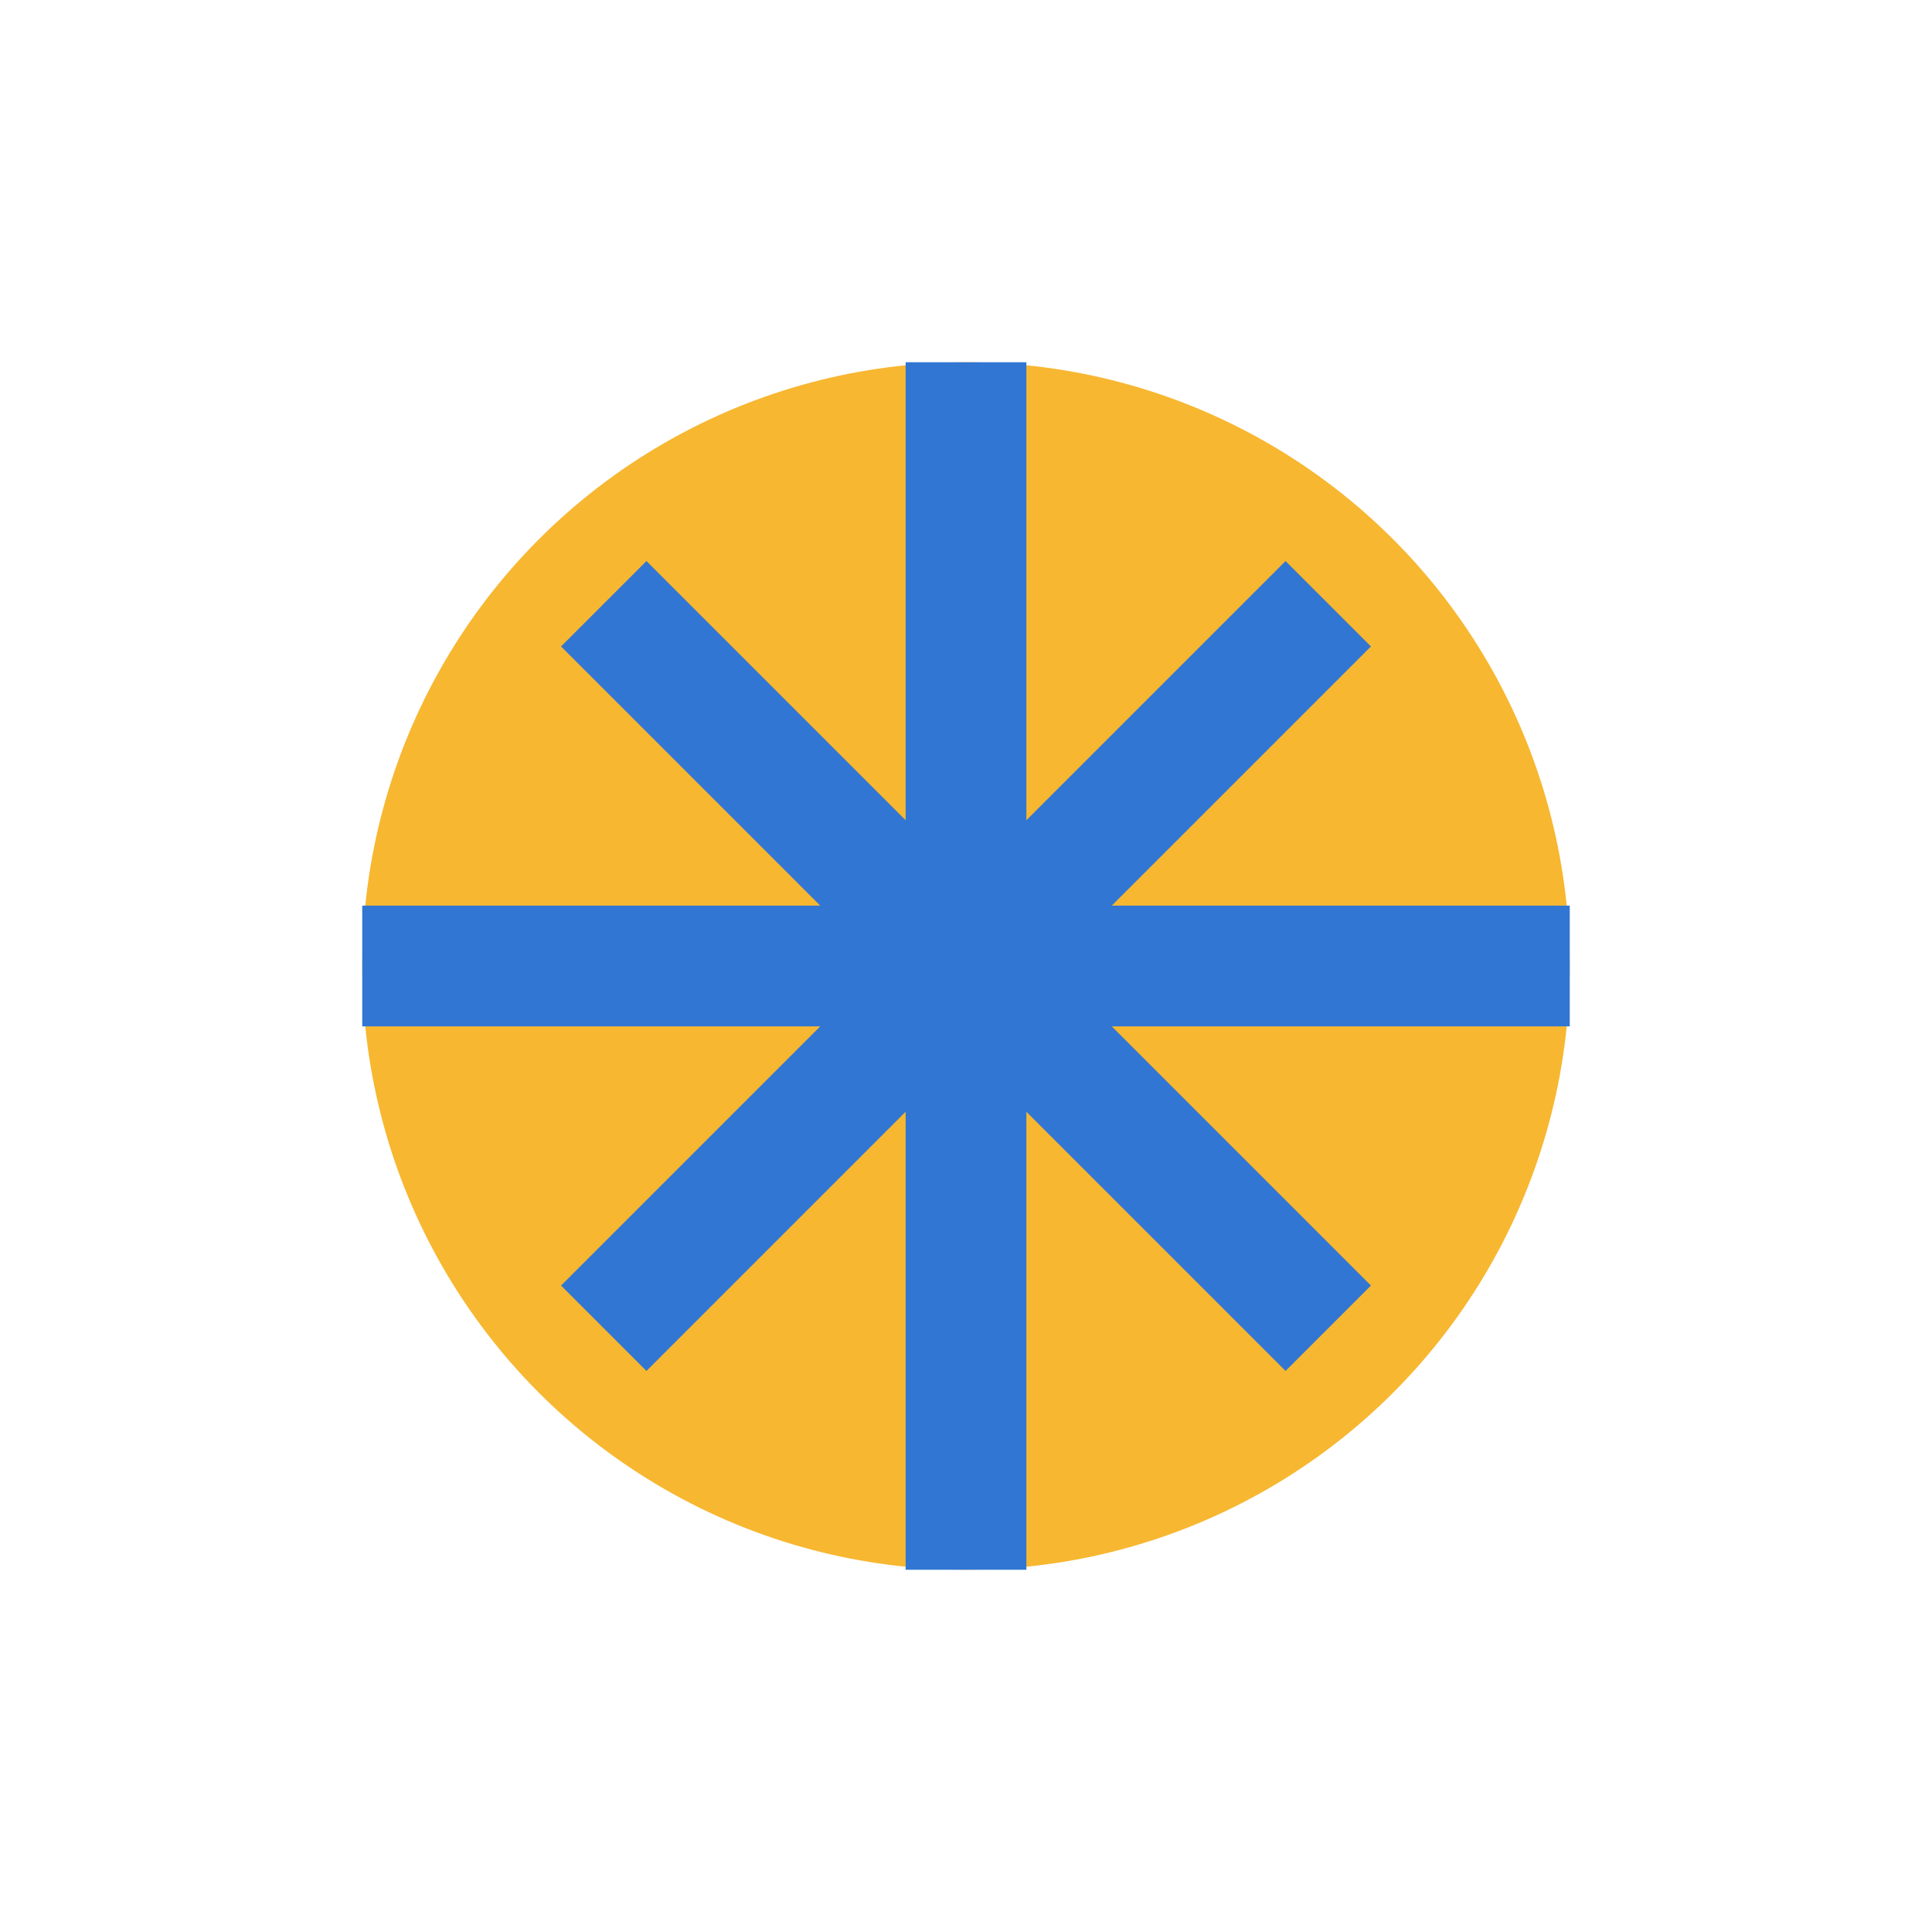 <?xml version="1.0" encoding="UTF-8"?>
<svg xmlns="http://www.w3.org/2000/svg" width="32" height="32" viewBox="0 0 32 32"><circle cx="16" cy="16" r="10" fill="#F7B731"/><path d="M16 6v20M6 16h20M10 10l12 12M22 10L10 22" stroke="#3176D3" stroke-width="2"/></svg>